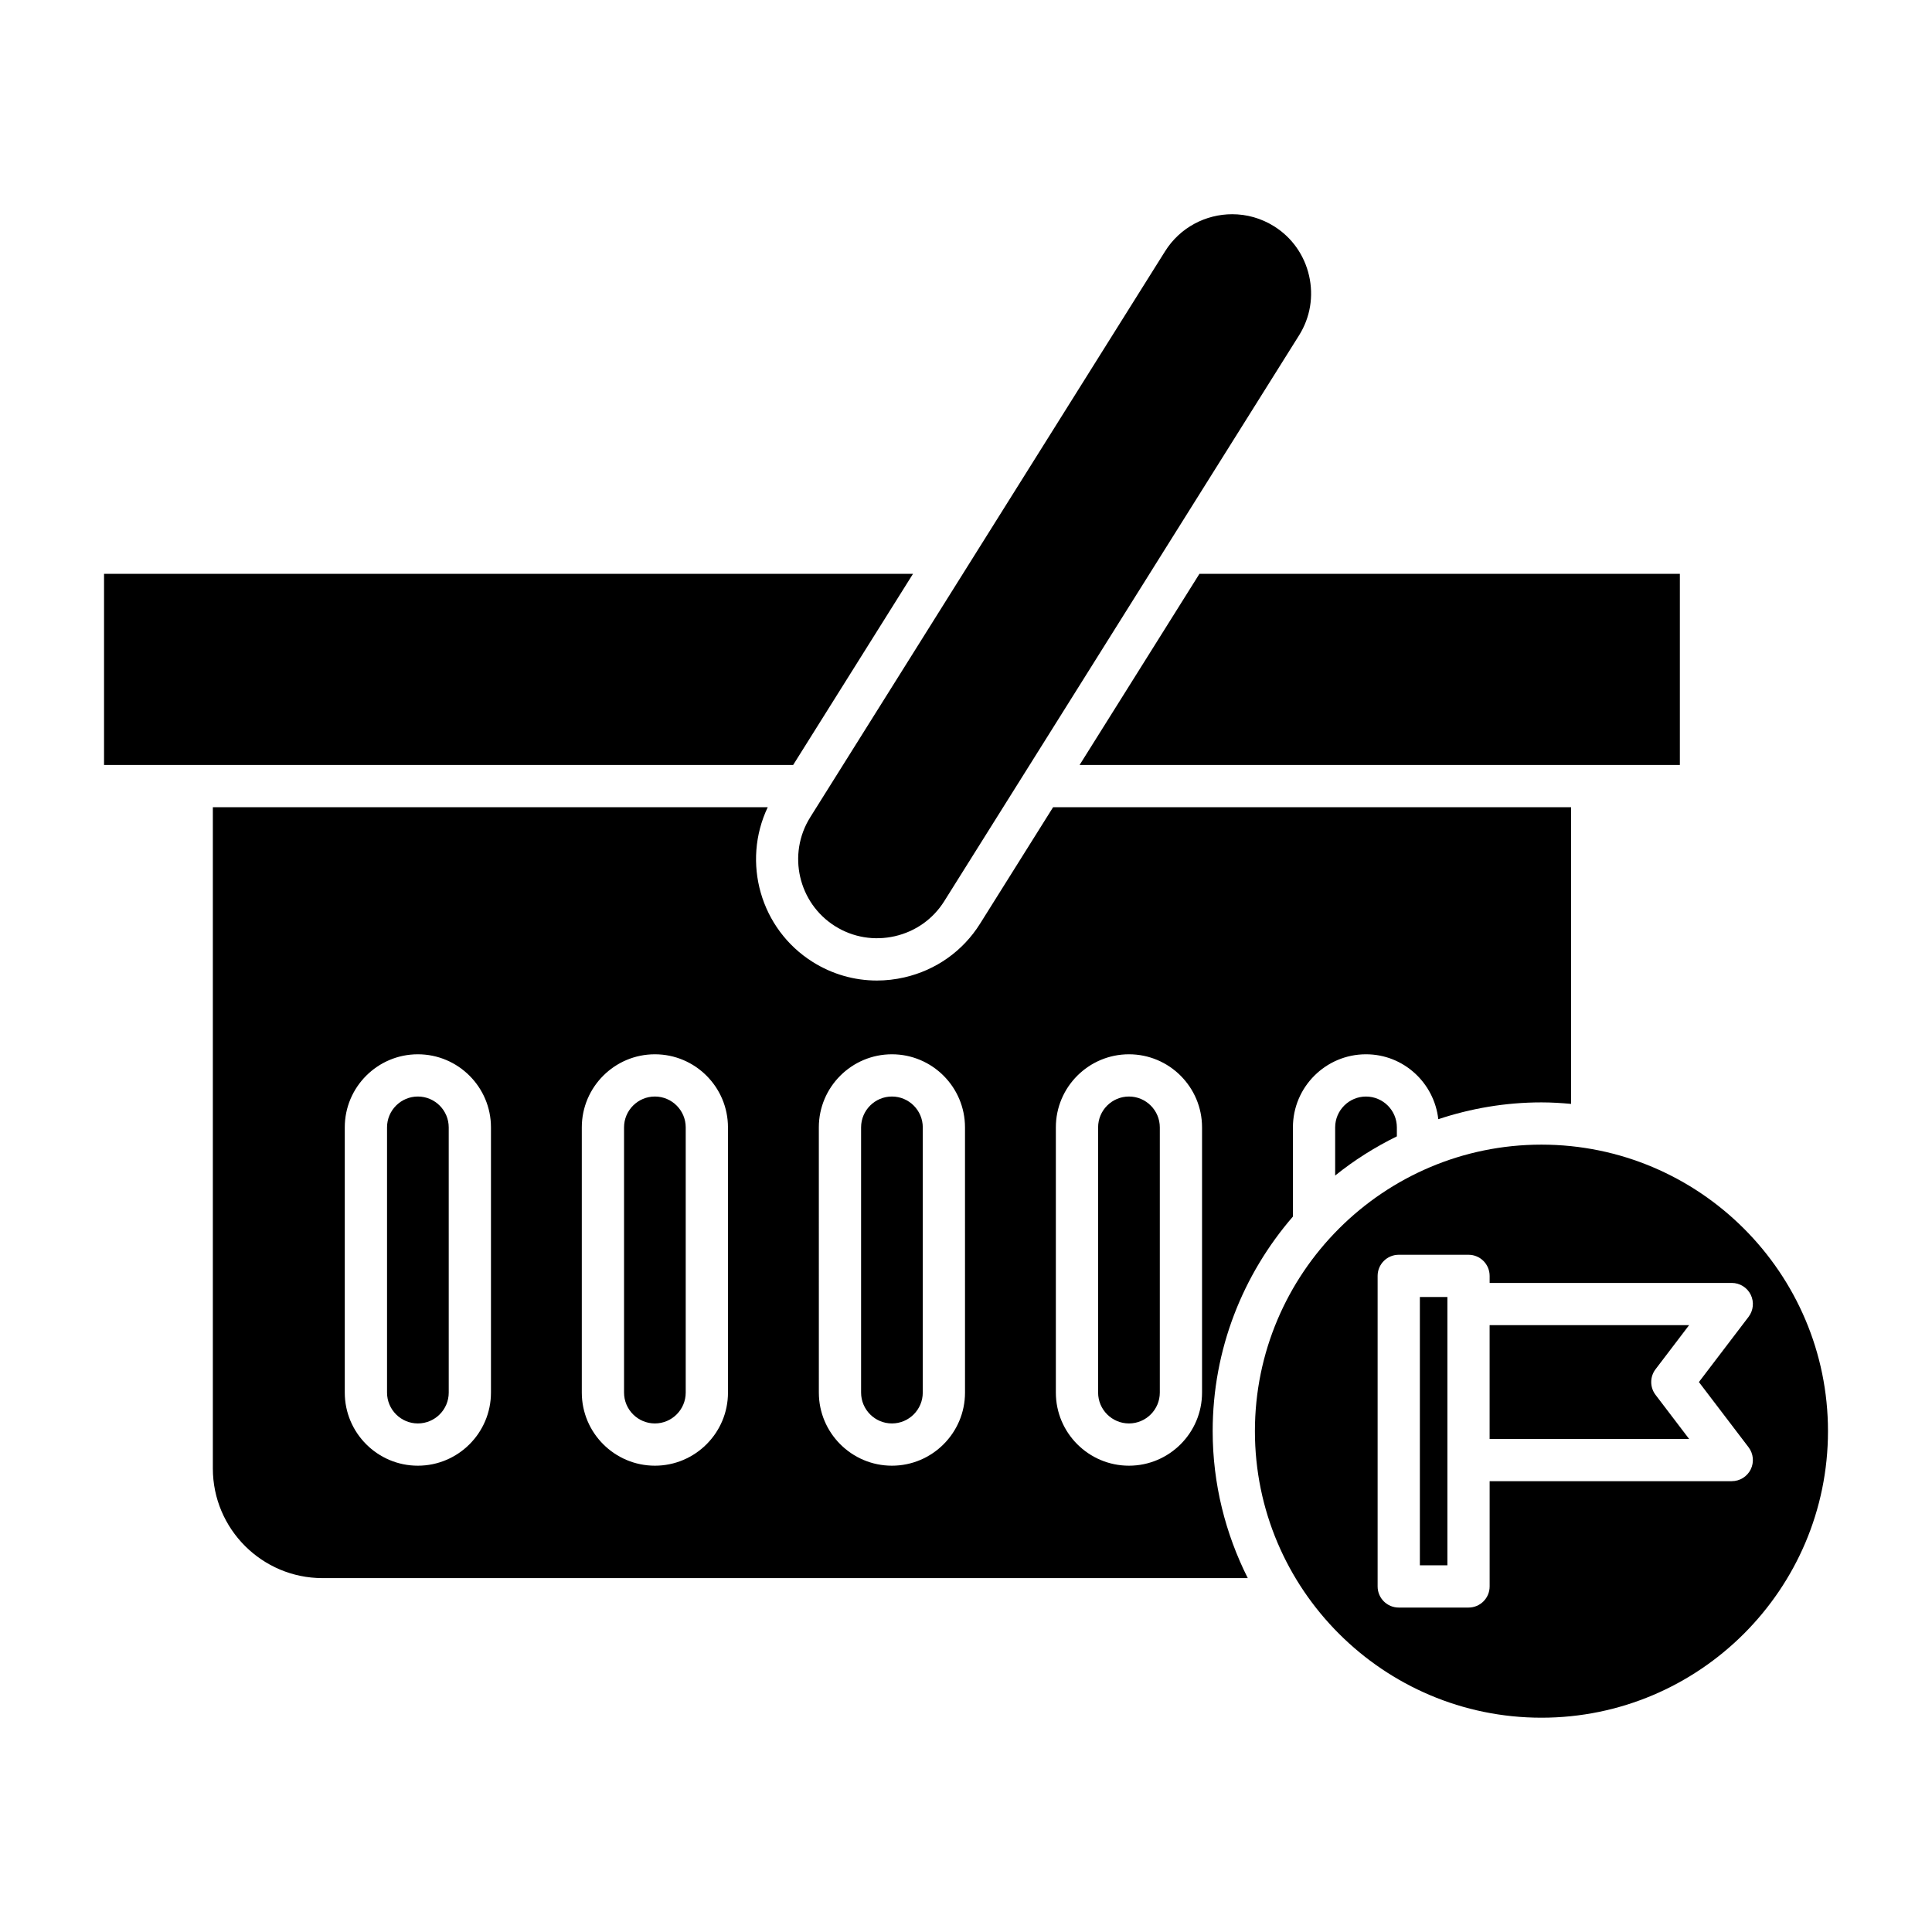 <?xml version="1.0" encoding="UTF-8"?>
<!-- Uploaded to: SVG Repo, www.svgrepo.com, Generator: SVG Repo Mixer Tools -->
<svg fill="#000000" width="800px" height="800px" version="1.1" viewBox="144 144 512 512" xmlns="http://www.w3.org/2000/svg">
 <g>
  <path d="m589.18 346.73v-50.652h-127.32l-31.762 50.652z"/>
  <path d="m365.34 389.46c4.719 2.965 10.344 3.887 15.809 2.644 5.477-1.258 10.117-4.547 13.078-9.266l94.043-149.98c2.957-4.719 3.898-10.332 2.644-15.809-1.258-5.477-4.547-10.121-9.266-13.078-3.449-2.164-7.297-3.199-11.102-3.199-6.981 0-13.816 3.477-17.785 9.816l-94.039 149.99c-6.141 9.789-3.172 22.754 6.617 28.887z"/>
  <path d="m354.19 346.73 31.762-50.652h-214.38v50.652z"/>
  <path d="m497.83 442.77v12.762c5.016-4.055 10.512-7.508 16.352-10.383v-2.379c0-4.504-3.668-8.172-8.18-8.172-4.5-0.004-8.172 3.668-8.172 8.172z"/>
  <path d="m443.19 434.59c-4.512 0-8.18 3.668-8.18 8.172v70.285c0 4.512 3.668 8.18 8.18 8.18 4.504 0 8.172-3.668 8.172-8.18v-70.281c0-4.504-3.668-8.176-8.172-8.176z"/>
  <path d="m380.37 434.59c-4.504 0-8.172 3.668-8.172 8.172v70.285c0 4.512 3.668 8.18 8.172 8.18s8.172-3.668 8.172-8.18l0.004-70.281c0-4.504-3.668-8.176-8.176-8.176z"/>
  <path d="m317.55 434.59c-4.504 0-8.172 3.668-8.172 8.172v70.285c0 4.512 3.668 8.18 8.172 8.18 4.504 0 8.172-3.668 8.172-8.18v-70.281c0-4.504-3.668-8.176-8.172-8.176z"/>
  <path d="m525.16 440.6c8.609-2.856 17.785-4.457 27.34-4.457 2.648 0 5.262 0.164 7.852 0.398l-0.004-78.617h-137.27l-19.352 30.863c-4.547 7.254-11.672 12.305-20.062 14.23-2.426 0.559-4.863 0.832-7.285 0.832-5.969 0-11.812-1.668-16.973-4.902-13.941-8.742-18.852-26.5-11.949-41.023h-147.05v175.24c0 16.016 13.031 29.051 29.055 29.051h245.21c-5.898-11.738-9.301-24.938-9.301-38.945 0-21.734 8.055-41.59 21.266-56.867v-23.641c0-10.684 8.688-19.367 19.367-19.367 9.945 0 18.066 7.555 19.16 17.207zm-251.05 72.449c0 10.68-8.691 19.375-19.375 19.375-10.684 0-19.367-8.691-19.367-19.375v-70.285c0-10.684 8.688-19.367 19.367-19.367 10.684 0 19.375 8.688 19.375 19.367zm62.812 0c0 10.68-8.688 19.375-19.367 19.375-10.684-0.004-19.371-8.695-19.371-19.375v-70.285c0-10.684 8.688-19.367 19.367-19.367 10.684 0 19.367 8.688 19.367 19.367zm62.816 0c0 10.68-8.688 19.375-19.367 19.375-10.684 0-19.367-8.691-19.367-19.375l-0.004-70.285c0-10.684 8.688-19.367 19.367-19.367 10.684 0 19.367 8.688 19.367 19.367zm62.816 0c0 10.68-8.688 19.375-19.367 19.375-10.684 0-19.375-8.691-19.375-19.375v-70.285c0-10.684 8.691-19.367 19.375-19.367s19.367 8.688 19.367 19.367z"/>
  <path d="m254.74 434.59c-4.504 0-8.172 3.668-8.172 8.172v70.285c0 4.512 3.668 8.18 8.172 8.18 4.508 0 8.18-3.668 8.18-8.18l-0.004-70.281c0-4.504-3.668-8.176-8.176-8.176z"/>
  <path d="m520.28 487.72h7.293v71.102h-7.293z"/>
  <path d="m591.63 495.18h-52.867v30.152h52.867l-8.898-11.688c-1.523-2-1.523-4.777 0-6.777z"/>
  <path d="m552.5 447.34c-41.871 0-75.934 34.062-75.934 75.934 0 41.871 34.062 75.934 75.934 75.934s75.934-34.062 75.934-75.934c0-41.871-34.062-75.934-75.934-75.934zm55.453 39.758c0.941 1.906 0.723 4.188-0.562 5.875l-13.164 17.285 13.164 17.285c1.285 1.688 1.504 3.969 0.562 5.875-0.945 1.902-2.891 3.109-5.019 3.109l-64.164 0.008v27.887c0 3.094-2.504 5.598-5.598 5.598h-18.488c-3.094 0-5.598-2.504-5.598-5.598v-82.297c0-3.094 2.504-5.598 5.598-5.598h18.488c3.094 0 5.598 2.504 5.598 5.598v1.863h64.168c2.125 0 4.07 1.207 5.016 3.109z"/>
 </g>
</svg>